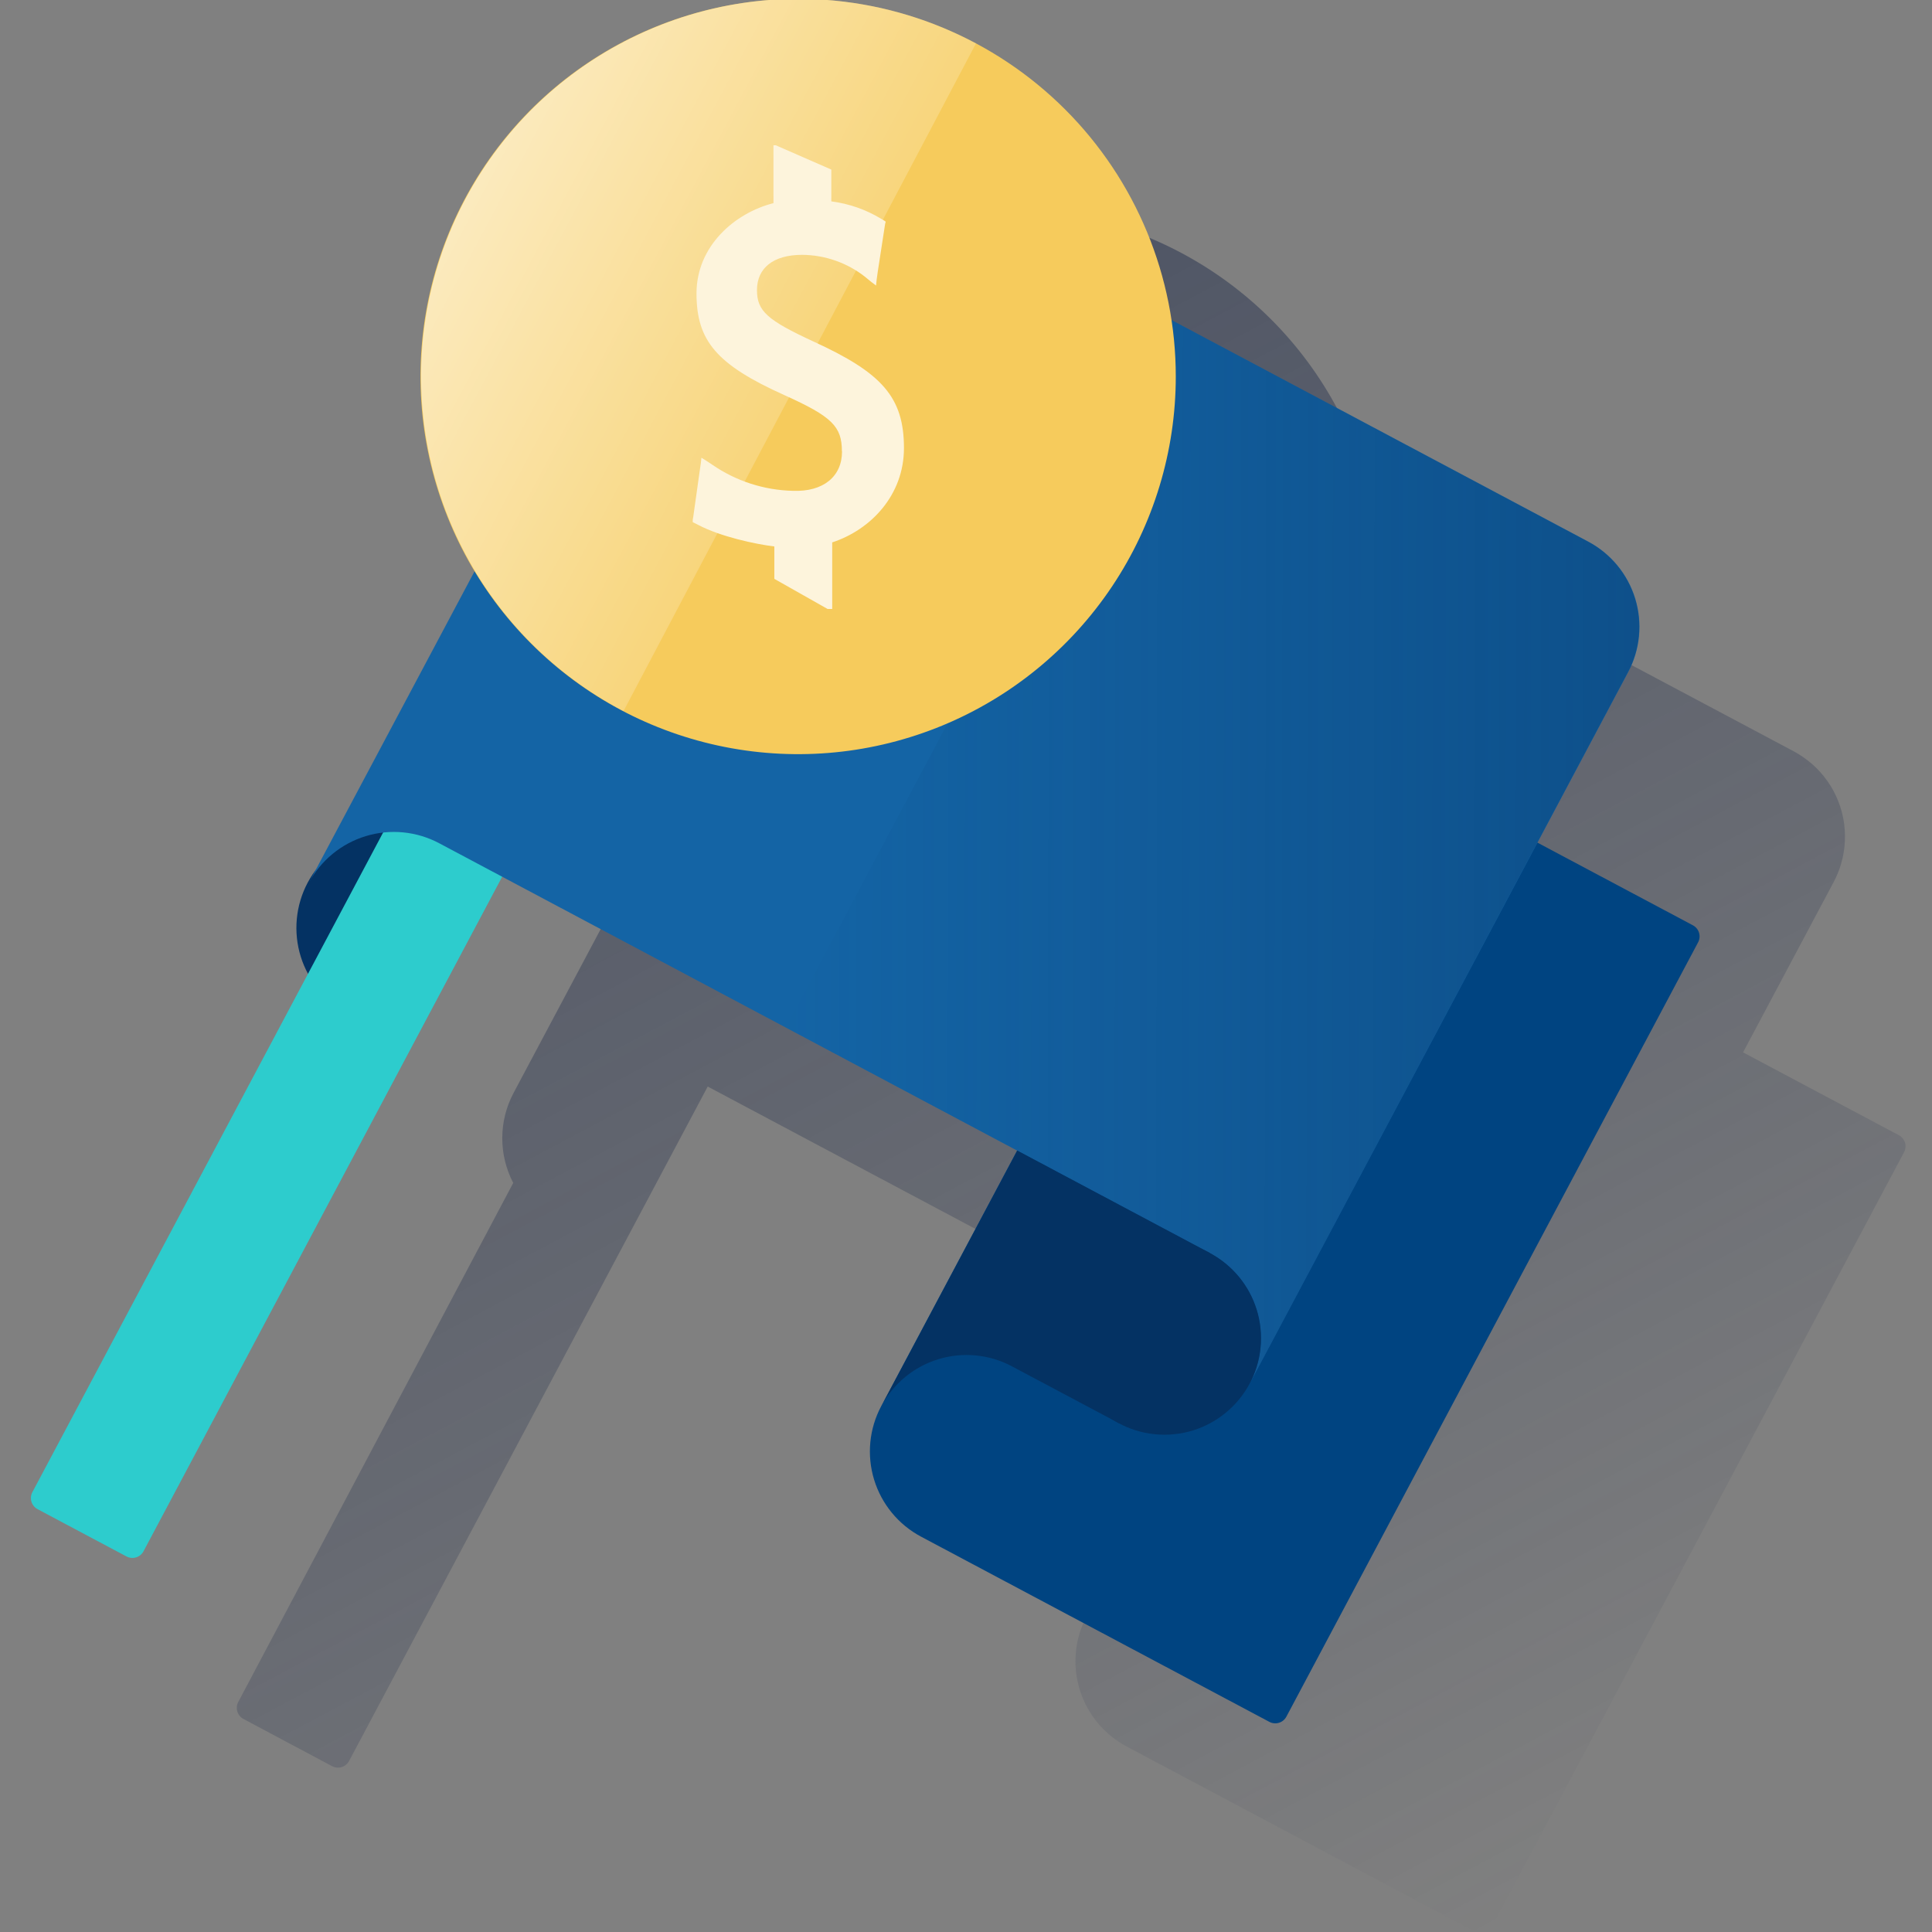 <svg width="600" height="600" viewBox="0 0 600 600" fill="none" xmlns="http://www.w3.org/2000/svg"><rect x="0" y="0" width="600" height="600" fill="#808080" stroke="none"/><g clip-path="url(#clip0_1901_2178)"><path d="M589.655 352.523L541.322 326.825L569.469 273.905C569.717 273.449 569.938 272.98 570.16 272.524C570.59 271.598 570.968 270.66 571.307 269.709C571.476 269.24 571.619 268.758 571.763 268.288C571.906 267.819 572.089 267.116 572.219 266.529C573.298 261.836 573.23 256.952 572.021 252.29C570.812 247.629 568.497 243.327 565.273 239.75C563.767 238.081 562.075 236.59 560.23 235.306C559.644 234.889 559.057 234.498 558.432 234.12L557.129 233.365L427.793 164.598C424.252 141.199 413.72 119.416 397.578 102.109C381.436 84.802 360.439 72.779 337.343 67.619L336.978 67.528C335.987 67.32 334.997 67.111 333.994 66.929L333.407 66.811C332.404 66.629 331.387 66.447 330.371 66.29H330.006C328.833 66.108 327.66 65.938 326.488 65.795C325.38 65.652 324.272 65.534 323.152 65.43L322.2 65.339L319.75 65.143L318.617 65.078L316.193 64.961H315.15C314.017 64.961 312.87 64.961 311.723 64.961C307.614 64.96 303.508 65.178 299.421 65.612C297.701 65.782 296.007 66.003 294.313 66.264C289.089 67.04 283.925 68.176 278.858 69.665C277.555 70.043 276.317 70.434 275.066 70.851C274.458 71.042 273.845 71.251 273.229 71.477C272.082 71.868 270.948 72.284 269.814 72.78C266.339 74.109 262.969 75.59 259.702 77.223C258.868 77.64 258.047 78.057 257.239 78.526C251.153 81.737 245.362 85.478 239.934 89.707C239.621 89.955 239.308 90.19 238.995 90.45C237.77 91.415 236.585 92.405 235.399 93.408C233.861 94.711 232.336 96.119 230.864 97.526C219.396 108.428 210.258 121.543 204.005 136.077C197.751 150.612 194.511 166.264 194.48 182.086C194.48 183.389 194.48 184.601 194.48 185.852V186.895C194.48 187.885 194.572 188.889 194.637 189.879C194.637 190.153 194.637 190.426 194.637 190.7C194.728 191.938 194.832 193.176 194.963 194.401C194.963 194.635 195.028 194.883 195.054 195.118C195.158 196.134 195.288 197.151 195.432 198.167C195.432 198.48 195.51 198.792 195.562 199.105C195.927 201.568 196.357 204.005 196.865 206.416L197.021 207.172C197.256 208.227 197.504 209.27 197.764 210.312C197.764 210.482 197.842 210.664 197.895 210.846C198.207 212.15 198.533 213.309 198.885 214.534C198.885 214.534 198.885 214.639 198.885 214.704C199.224 215.85 199.576 216.997 199.954 218.144L200.11 218.652C200.918 221.093 201.787 223.5 202.716 225.872C202.743 225.921 202.765 225.974 202.781 226.028C205.101 231.721 207.864 237.224 211.043 242.486L159.491 339.426C157.206 343.725 156.003 348.515 155.985 353.383C155.966 358.251 157.134 363.05 159.387 367.366L73.993 528.563C73.509 529.477 73.407 530.546 73.71 531.536C74.013 532.525 74.696 533.354 75.609 533.84L103.183 548.527C104.091 548.99 105.144 549.081 106.118 548.779C107.092 548.477 107.909 547.807 108.396 546.911L219.787 337.433L379.72 422.475L337.499 501.862C333.769 508.88 332.98 517.091 335.304 524.691C337.628 532.291 342.875 538.657 349.892 542.389L458.052 599.896C458.505 600.138 459.002 600.288 459.513 600.337C460.024 600.387 460.541 600.335 461.032 600.185C461.523 600.035 461.98 599.789 462.377 599.463C462.773 599.136 463.101 598.734 463.342 598.28L591.336 357.814C591.575 357.356 591.721 356.856 591.766 356.342C591.811 355.828 591.754 355.31 591.597 354.818C591.441 354.326 591.189 353.87 590.856 353.476C590.522 353.082 590.114 352.758 589.655 352.523Z" fill="url(#paint0_linear_1901_2178)"/><path d="M136.39 261.873C132.912 259.973 129.09 258.781 125.147 258.367C121.205 257.953 117.219 258.326 113.421 259.463C109.624 260.6 106.089 262.479 103.023 264.992C99.956 267.504 97.419 270.6 95.557 274.1C93.695 277.6 92.547 281.435 92.177 285.382C91.808 289.329 92.225 293.311 93.405 297.095C94.585 300.88 96.504 304.393 99.051 307.431C101.598 310.469 104.722 312.971 108.243 314.794L136.39 261.873Z" fill="#043263"/><path d="M130.578 236.734L165.096 255.088L44.575 481.755C44.088 482.671 43.258 483.355 42.266 483.659C41.275 483.962 40.203 483.859 39.288 483.372L11.673 468.689C10.758 468.202 10.073 467.372 9.77 466.38C9.467 465.389 9.57 464.317 10.057 463.402L130.578 236.734Z" fill="#2DCCCD"/><path d="M391.125 215.781L525.745 287.36C526.66 287.847 527.345 288.677 527.648 289.669C527.951 290.66 527.848 291.732 527.361 292.647L399.499 533.122C399.012 534.037 398.181 534.722 397.19 535.025C396.198 535.328 395.127 535.225 394.211 534.738L286.055 477.23C279.037 473.499 273.788 467.131 271.464 459.53C269.14 451.928 269.931 443.714 273.663 436.696L391.125 215.781Z" fill="#004481"/><path d="M388.113 429.68C391.842 422.662 392.632 414.45 390.308 406.85C387.984 399.25 382.736 392.884 375.72 389.153L136.4 261.876C132.924 260.027 129.119 258.881 125.2 258.503C121.282 258.126 117.327 258.524 113.562 259.674C109.798 260.825 106.297 262.706 103.259 265.21C100.222 267.715 97.707 270.793 95.859 274.269L213.389 53.349C215.237 49.873 217.751 46.795 220.789 44.291C223.826 41.787 227.327 39.905 231.092 38.755C234.857 37.604 238.811 37.206 242.729 37.584C246.648 37.961 250.454 39.107 253.929 40.956L493.249 168.207C496.725 170.055 499.803 172.569 502.307 175.607C504.811 178.644 506.692 182.145 507.843 185.91C508.994 189.674 509.392 193.629 509.014 197.547C508.637 201.466 507.491 205.272 505.642 208.747L388.113 429.68Z" fill="#1464A5"/><path d="M361.636 445.561C378.189 445.561 391.608 432.142 391.608 415.589C391.608 399.036 378.189 385.617 361.636 385.617C345.083 385.617 331.664 399.036 331.664 415.589C331.664 432.142 345.083 445.561 361.636 445.561Z" fill="#043263"/><path d="M347.604 442.05L314.244 424.314C310.768 422.466 306.962 421.32 303.044 420.942C299.125 420.564 295.171 420.962 291.406 422.113C287.642 423.264 284.14 425.145 281.103 427.649C278.065 430.153 275.551 433.231 273.703 436.707L315.925 357.32L375.751 389.13L347.604 442.05Z" fill="#043263"/><path d="M493.185 168.205L361.568 98.188L244.039 319.107L375.72 389.125C382.737 392.856 387.984 399.222 390.308 406.822C392.632 414.422 391.843 422.634 388.113 429.652L505.577 208.745C507.426 205.27 508.572 201.464 508.95 197.545C509.328 193.627 508.93 189.673 507.779 185.908C506.628 182.143 504.747 178.642 502.243 175.605C499.739 172.567 496.661 170.053 493.185 168.205Z" fill="url(#paint1_linear_1901_2178)"/><path d="M365.15 116.93C365.15 140.123 358.273 162.794 345.39 182.079C332.507 201.364 314.196 216.396 292.771 225.276C271.345 234.155 247.769 236.483 225.021 231.965C202.273 227.447 181.375 216.286 164.969 199.893C148.563 183.5 137.386 162.611 132.851 139.867C128.315 117.122 130.625 93.544 139.487 72.112C148.35 50.68 163.368 32.356 182.643 19.458C201.918 6.56 224.584 -0.333 247.777 -0.352C263.186 -0.364 278.447 2.661 292.686 8.55C306.926 14.438 319.866 23.075 330.766 33.967C341.667 44.859 350.314 57.792 356.213 72.027C362.113 86.263 365.15 101.521 365.15 116.93Z" fill="#F6CB5C"/><path d="M247.773 -0.351C221.565 -0.29 196.133 8.548 175.534 24.752C154.936 40.956 140.358 63.592 134.128 89.049C127.898 114.506 130.373 141.316 141.16 165.202C151.947 189.087 170.424 208.671 193.641 220.829L303.104 13.475C286.083 4.374 267.075 -0.376 247.773 -0.351Z" fill="url(#paint2_linear_1901_2178)"/><path d="M261.459 140.168C261.459 132.44 258.41 129.391 243.671 122.745C222.469 113.219 216.306 105.804 216.306 91.118C216.306 76.431 228.164 66.137 240.205 63.087V45.117H240.922L258.175 52.662V62.54C263.646 63.243 268.91 65.081 273.63 67.935L274.53 68.469L275.064 68.834L274.881 69.551L274.712 70.632L272.601 84.355L272.249 86.87L272.067 88.668L270.62 87.586L268.652 85.97C263.072 81.593 256.197 79.191 249.105 79.142C240.114 79.142 235.084 83.273 235.084 90.101C235.084 96.617 238.316 99.445 252.689 106.091C273.904 115.799 280.732 123.344 280.732 139.164C280.732 153.72 270.49 164.497 258.449 168.446V189.113H257.002L240.479 179.77V169.71C234.549 168.993 223.76 166.647 216.931 163.064L215.863 162.516L215.133 162.164V161.448L215.315 160.366L217.296 146.279L217.661 143.764L217.83 142.148L219.277 143.047L221.245 144.351C228.609 149.415 237.29 152.223 246.226 152.43C255.751 152.795 261.498 147.934 261.498 140.207" fill="#FDF4DC"/></g><defs><linearGradient id="paint0_linear_1901_2178" x1="178.686" y1="120.018" x2="440.003" y2="611.481" gradientUnits="userSpaceOnUse"><stop stop-color="#192647" stop-opacity="0.5" offset="0"/><stop offset="1" stop-color="#192647" stop-opacity="0"/></linearGradient><linearGradient id="paint1_linear_1901_2178" x1="508.32" y1="262.805" x2="243.89" y2="262.315" gradientUnits="userSpaceOnUse"><stop stop-color="#043263" stop-opacity="0.4" offset="0"/><stop offset="1" stop-color="#043263" stop-opacity="0"/></linearGradient><linearGradient id="paint2_linear_1901_2178" x1="144.331" y1="61.834" x2="248.686" y2="117.321" gradientUnits="userSpaceOnUse"><stop stop-color="white" stop-opacity="0.6" offset="0"/><stop offset="1" stop-color="white" stop-opacity="0.2"/></linearGradient><clipPath id="clip0_1901_2178"><rect width="600" height="600" fill="white"/></clipPath></defs></svg>